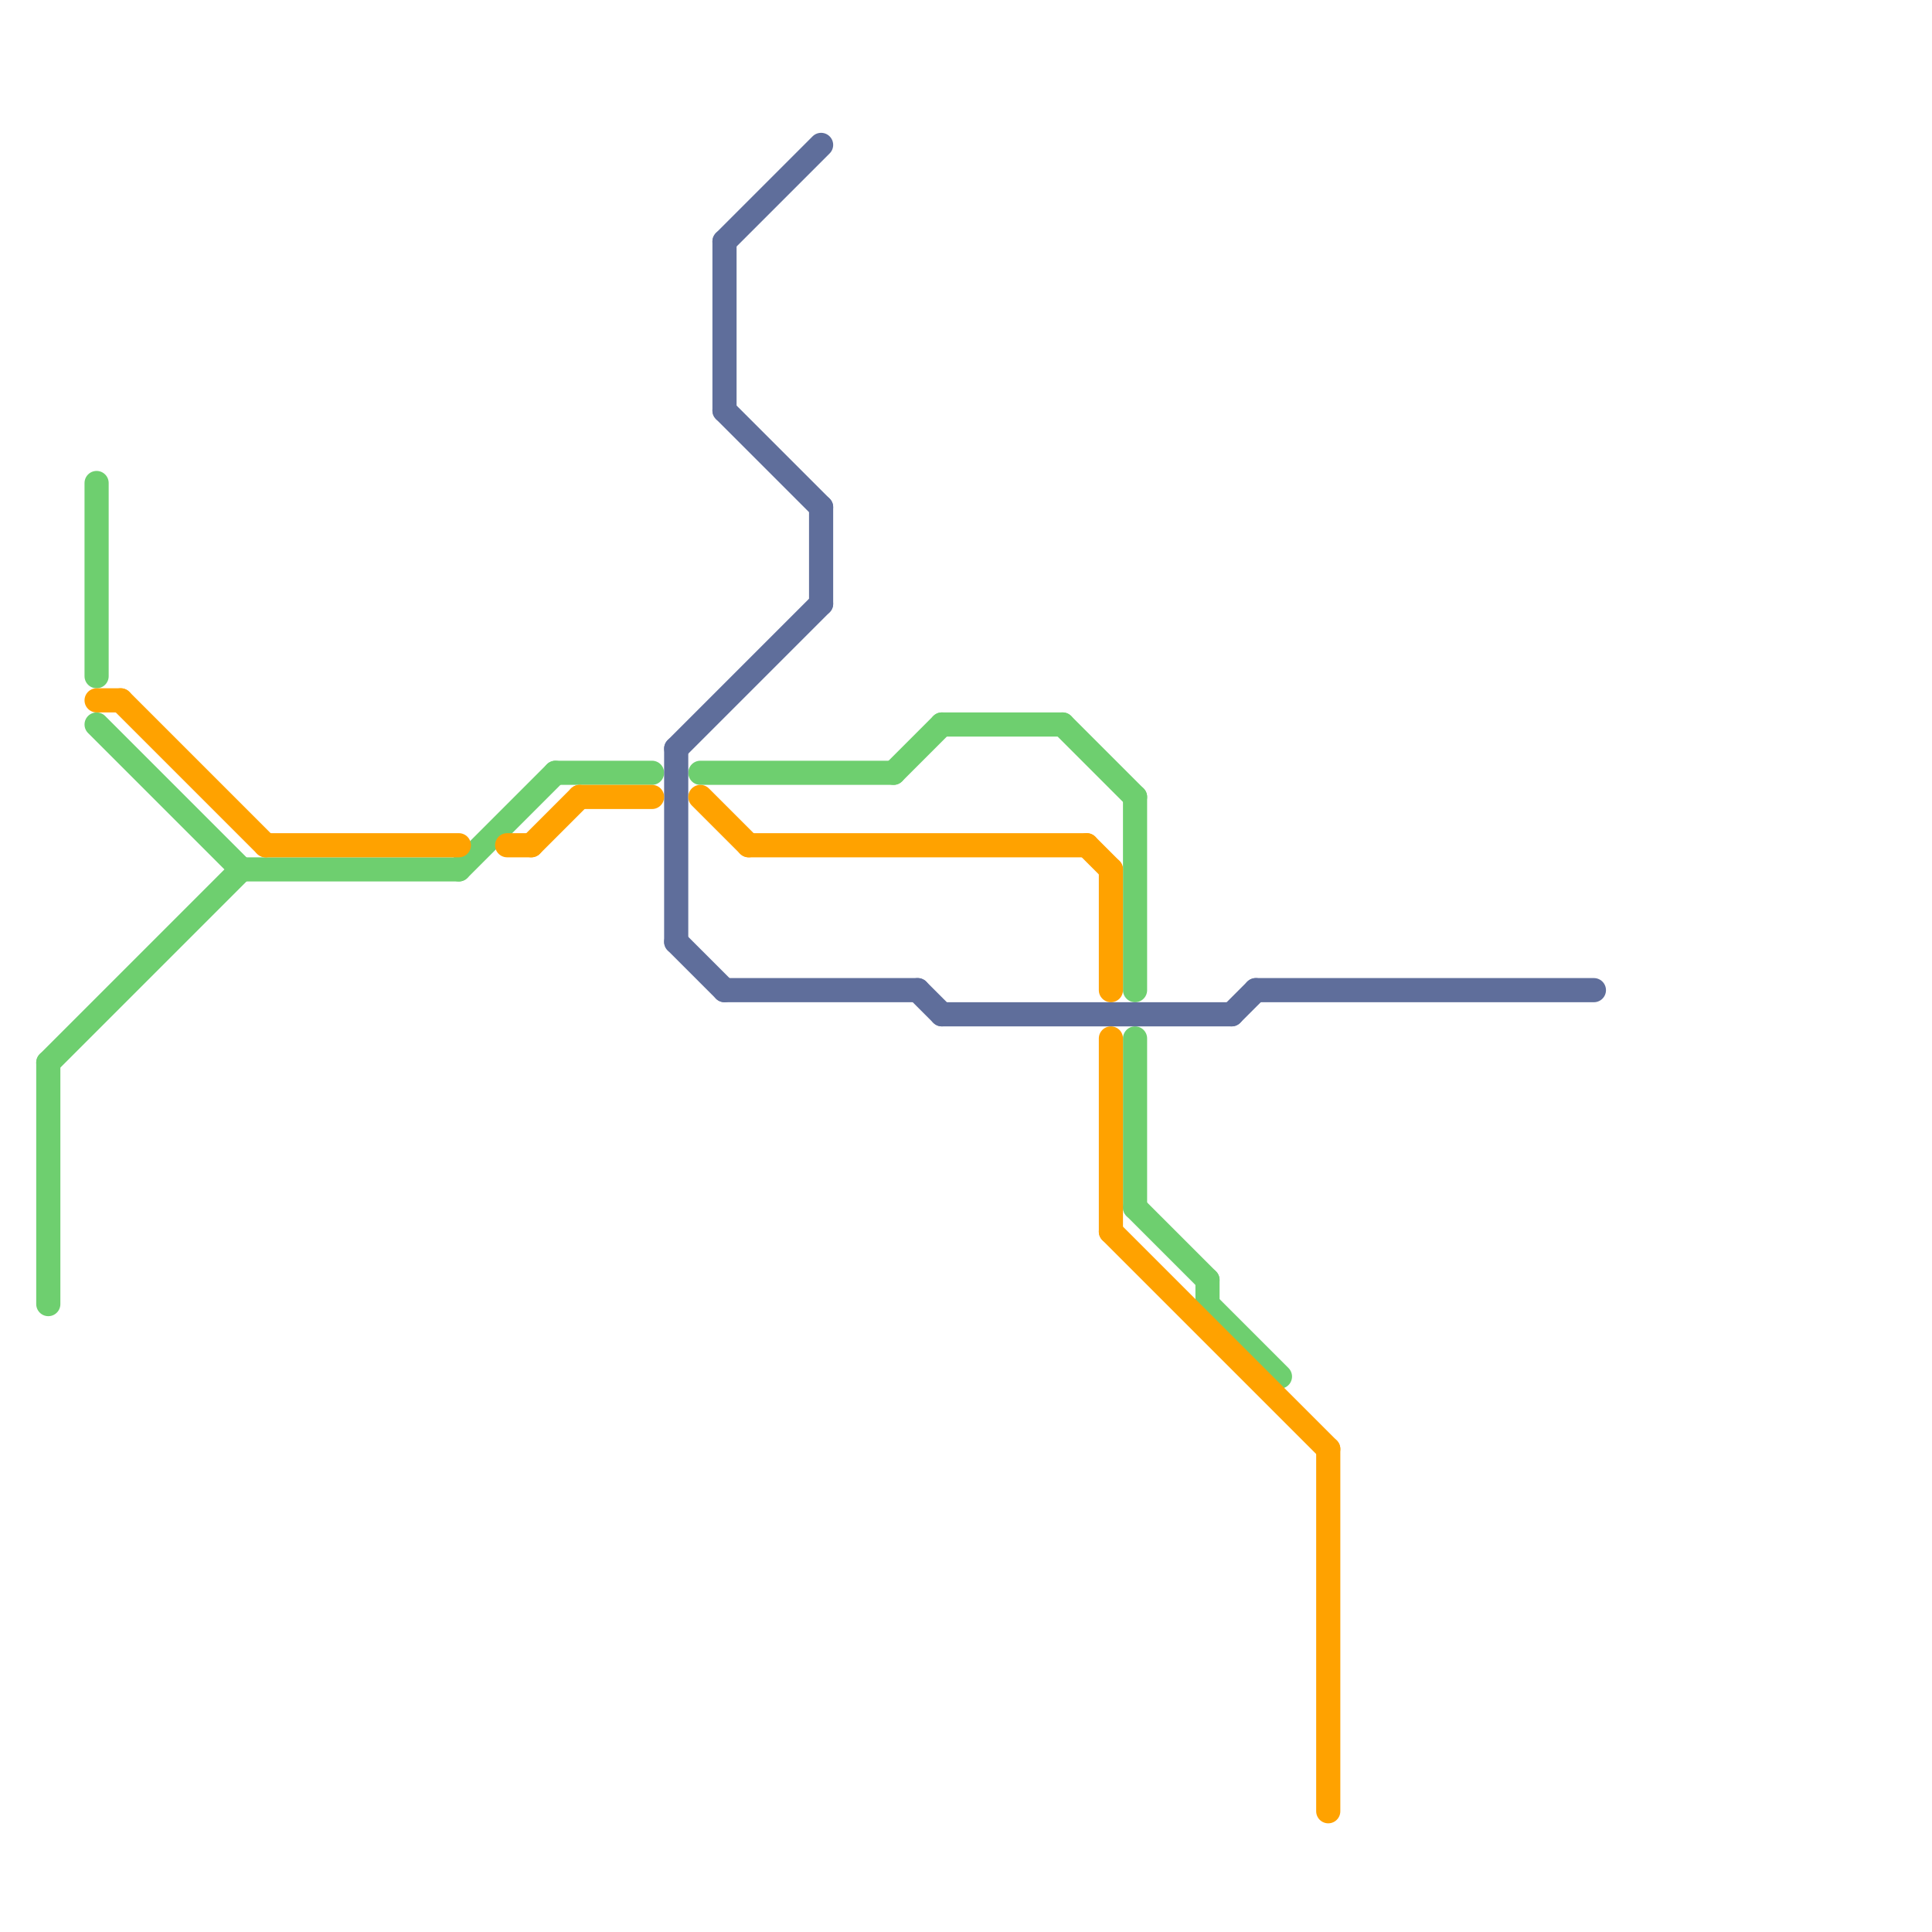 
<svg version="1.1" xmlns="http://www.w3.org/2000/svg" viewBox="0 0 80 80">
<style>text { font: 1px Helvetica; font-weight: 600; white-space: pre; dominant-baseline: central; } line { stroke-width: 1; fill: none; stroke-linecap: round; stroke-linejoin: round; } .c0 { stroke: #6ecf6f } .c1 { stroke: #5f6e9b } .c2 { stroke: #ffa200 }</style><defs><g id="wm-xf"><circle r="1.2" fill="#000"/><circle r="0.9" fill="#fff"/><circle r="0.6" fill="#000"/><circle r="0.3" fill="#fff"/></g><g id="wm"><circle r="0.6" fill="#000"/><circle r="0.3" fill="#fff"/></g></defs><line class="c0" x1="23" y1="32" x2="27" y2="32"/><line class="c0" x1="47" y1="43" x2="47" y2="50"/><line class="c0" x1="50" y1="53" x2="50" y2="54"/><line class="c0" x1="19" y1="36" x2="23" y2="32"/><line class="c0" x1="44" y1="30" x2="47" y2="33"/><line class="c0" x1="37" y1="32" x2="39" y2="30"/><line class="c0" x1="39" y1="30" x2="44" y2="30"/><line class="c0" x1="29" y1="32" x2="37" y2="32"/><line class="c0" x1="2" y1="44" x2="10" y2="36"/><line class="c0" x1="47" y1="50" x2="50" y2="53"/><line class="c0" x1="2" y1="44" x2="2" y2="54"/><line class="c0" x1="50" y1="54" x2="53" y2="57"/><line class="c0" x1="4" y1="30" x2="10" y2="36"/><line class="c0" x1="47" y1="33" x2="47" y2="41"/><line class="c0" x1="10" y1="36" x2="19" y2="36"/><line class="c0" x1="4" y1="20" x2="4" y2="28"/><line class="c1" x1="38" y1="41" x2="39" y2="42"/><line class="c1" x1="52" y1="41" x2="66" y2="41"/><line class="c1" x1="30" y1="41" x2="38" y2="41"/><line class="c1" x1="34" y1="21" x2="34" y2="25"/><line class="c1" x1="30" y1="10" x2="34" y2="6"/><line class="c1" x1="30" y1="10" x2="30" y2="17"/><line class="c1" x1="39" y1="42" x2="51" y2="42"/><line class="c1" x1="28" y1="31" x2="28" y2="39"/><line class="c1" x1="28" y1="39" x2="30" y2="41"/><line class="c1" x1="51" y1="42" x2="52" y2="41"/><line class="c1" x1="28" y1="31" x2="34" y2="25"/><line class="c1" x1="30" y1="17" x2="34" y2="21"/><line class="c2" x1="46" y1="51" x2="55" y2="60"/><line class="c2" x1="11" y1="35" x2="19" y2="35"/><line class="c2" x1="46" y1="36" x2="46" y2="41"/><line class="c2" x1="5" y1="29" x2="11" y2="35"/><line class="c2" x1="29" y1="33" x2="31" y2="35"/><line class="c2" x1="31" y1="35" x2="45" y2="35"/><line class="c2" x1="22" y1="35" x2="24" y2="33"/><line class="c2" x1="46" y1="43" x2="46" y2="51"/><line class="c2" x1="4" y1="29" x2="5" y2="29"/><line class="c2" x1="21" y1="35" x2="22" y2="35"/><line class="c2" x1="45" y1="35" x2="46" y2="36"/><line class="c2" x1="55" y1="60" x2="55" y2="75"/><line class="c2" x1="24" y1="33" x2="27" y2="33"/>
</svg>
